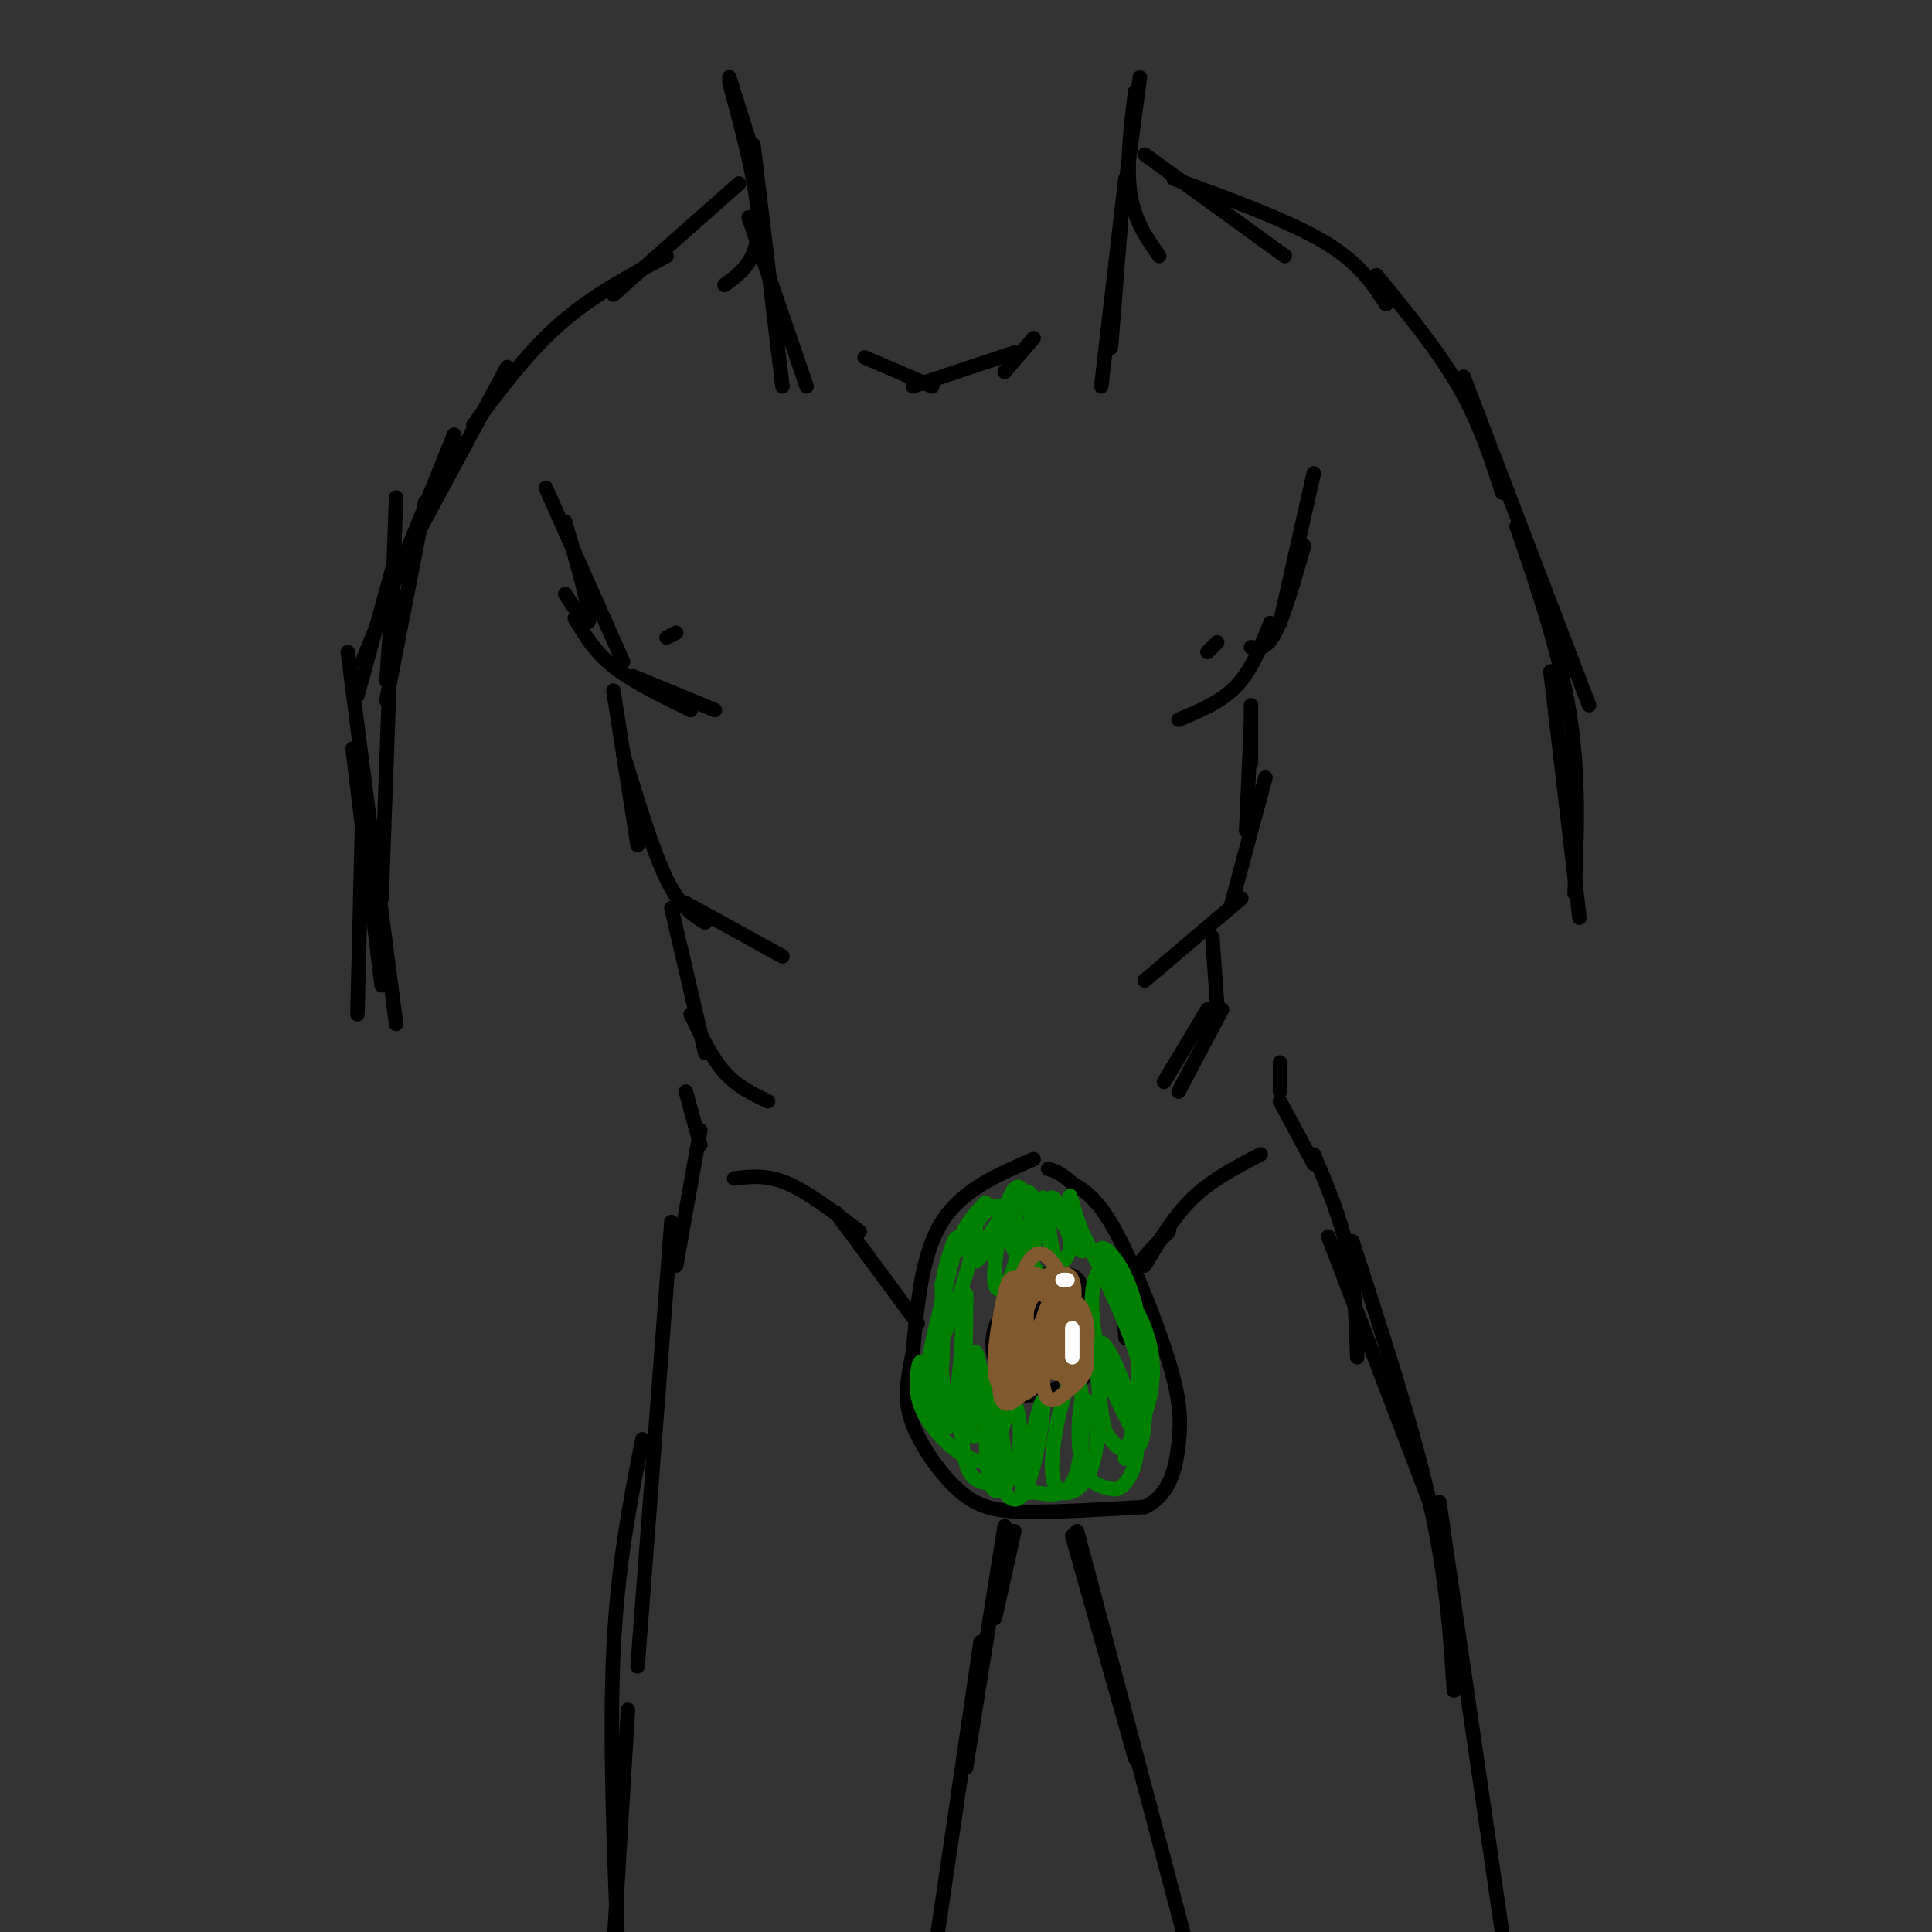 <svg viewBox='0 0 400 400' version='1.1' xmlns='http://www.w3.org/2000/svg' xmlns:xlink='http://www.w3.org/1999/xlink'><rect x="0" y="0" width="400" height="400" fill="#333333" stroke="none"/><g fill='none' stroke='#000000' stroke-width='3' stroke-linecap='round' stroke-linejoin='round'><path d='M117,108c2.500,8.750 5.000,17.500 5,20c0.000,2.500 -2.500,-1.250 -5,-5'/><path d='M113,101c0.000,0.000 16.000,36.000 16,36'/><path d='M119,128c2.000,3.417 4.000,6.833 8,10c4.000,3.167 10.000,6.083 16,9'/><path d='M131,140c0.000,0.000 17.000,7.000 17,7'/><path d='M272,98c0.000,0.000 -7.000,31.000 -7,31'/><path d='M270,113c-2.083,7.250 -4.167,14.500 -6,18c-1.833,3.500 -3.417,3.250 -5,3'/><path d='M263,129c-1.917,4.833 -3.833,9.667 -7,13c-3.167,3.333 -7.583,5.167 -12,7'/><path d='M151,16c0.000,0.000 5.000,16.000 5,16'/><path d='M151,17c3.083,11.500 6.167,23.000 6,30c-0.167,7.000 -3.583,9.500 -7,12'/><path d='M153,38c0.000,0.000 -26.000,23.000 -26,23'/><path d='M138,53c-7.667,4.083 -15.333,8.167 -22,14c-6.667,5.833 -12.333,13.417 -18,21'/><path d='M105,76c0.000,0.000 -21.000,39.000 -21,39'/><path d='M94,90c0.000,0.000 -19.000,47.000 -19,47'/><path d='M82,115c0.000,0.000 -8.000,29.000 -8,29'/><path d='M236,16c0.000,0.000 -4.000,30.000 -4,30'/><path d='M235,19c-0.917,7.667 -1.833,15.333 -1,21c0.833,5.667 3.417,9.333 6,13'/><path d='M237,32c0.000,0.000 29.000,21.000 29,21'/><path d='M243,37c11.833,4.333 23.667,8.667 31,13c7.333,4.333 10.167,8.667 13,13'/><path d='M285,57c6.333,7.750 12.667,15.500 17,23c4.333,7.500 6.667,14.750 9,22'/><path d='M303,78c0.000,0.000 26.000,68.000 26,68'/><path d='M127,143c0.000,0.000 5.000,32.000 5,32'/><path d='M129,156c3.083,10.083 6.167,20.167 9,26c2.833,5.833 5.417,7.417 8,9'/><path d='M142,187c0.000,0.000 20.000,11.000 20,11'/><path d='M139,188c0.000,0.000 7.000,30.000 7,30'/><path d='M143,210c2.167,4.500 4.333,9.000 7,12c2.667,3.000 5.833,4.500 9,6'/><path d='M152,244c3.333,-0.417 6.667,-0.833 11,1c4.333,1.833 9.667,5.917 15,10'/><path d='M173,251c0.000,0.000 17.000,23.000 17,23'/><path d='M233,277c-0.250,-4.167 -0.500,-8.333 1,-12c1.500,-3.667 4.750,-6.833 8,-10'/><path d='M237,262c3.000,-5.083 6.000,-10.167 10,-14c4.000,-3.833 9.000,-6.417 14,-9'/><path d='M241,224c0.000,0.000 9.000,-15.000 9,-15'/><path d='M244,226c0.000,0.000 9.000,-17.000 9,-17'/><path d='M252,208c0.000,0.000 -1.000,-14.000 -1,-14'/><path d='M237,203c0.000,0.000 20.000,-17.000 20,-17'/><path d='M255,187c0.000,0.000 7.000,-26.000 7,-26'/><path d='M258,172c0.000,0.000 1.000,-22.000 1,-22'/><path d='M259,158c0.000,0.000 0.000,-12.000 0,-12'/><path d='M214,240c-7.417,3.167 -14.833,6.333 -19,13c-4.167,6.667 -5.083,16.833 -6,27'/><path d='M189,280c-1.388,6.793 -1.856,10.274 0,15c1.856,4.726 6.038,10.695 10,14c3.962,3.305 7.703,3.944 14,4c6.297,0.056 15.148,-0.472 24,-1'/><path d='M237,312c5.273,-2.467 6.455,-8.136 7,-13c0.545,-4.864 0.455,-8.925 -2,-17c-2.455,-8.075 -7.273,-20.164 -11,-27c-3.727,-6.836 -6.364,-8.418 -9,-10'/><path d='M222,245c-2.333,-2.167 -3.667,-2.583 -5,-3'/><path d='M214,266c-3.431,2.817 -6.861,5.633 -8,9c-1.139,3.367 0.015,7.283 1,10c0.985,2.717 1.803,4.233 5,4c3.197,-0.233 8.775,-2.217 11,-3c2.225,-0.783 1.099,-0.365 1,-4c-0.099,-3.635 0.829,-11.324 0,-15c-0.829,-3.676 -3.414,-3.338 -6,-3'/><path d='M218,264c-1.833,-0.500 -3.417,-0.250 -5,0'/></g>
<g fill='none' stroke='#008000' stroke-width='3' stroke-linecap='round' stroke-linejoin='round'><path d='M204,249c-2.473,2.565 -4.946,5.129 -7,12c-2.054,6.871 -3.688,18.048 -2,16c1.688,-2.048 6.700,-17.322 7,-22c0.300,-4.678 -4.112,1.241 -6,9c-1.888,7.759 -1.254,17.360 -1,18c0.254,0.640 0.127,-7.680 0,-16'/><path d='M195,266c0.969,-5.661 3.393,-11.812 3,-9c-0.393,2.812 -3.601,14.587 -5,21c-1.399,6.413 -0.988,7.464 0,11c0.988,3.536 2.555,9.558 4,5c1.445,-4.558 2.769,-19.696 2,-24c-0.769,-4.304 -3.630,2.226 -4,10c-0.370,7.774 1.751,16.793 3,15c1.249,-1.793 1.624,-14.396 2,-27'/><path d='M200,268c0.176,0.987 -0.386,16.955 0,24c0.386,7.045 1.718,5.167 3,5c1.282,-0.167 2.512,1.376 2,-3c-0.512,-4.376 -2.767,-14.671 -3,-14c-0.233,0.671 1.554,12.309 0,14c-1.554,1.691 -6.450,-6.566 -9,-10c-2.550,-3.434 -2.756,-2.044 -3,0c-0.244,2.044 -0.527,4.743 1,8c1.527,3.257 4.865,7.074 8,9c3.135,1.926 6.068,1.963 9,2'/><path d='M208,303c0.220,-2.307 -3.731,-9.076 -6,-12c-2.269,-2.924 -2.856,-2.004 -3,1c-0.144,3.004 0.157,8.093 1,11c0.843,2.907 2.229,3.633 4,4c1.771,0.367 3.926,0.375 4,-4c0.074,-4.375 -1.933,-13.132 -3,-12c-1.067,1.132 -1.195,12.154 0,16c1.195,3.846 3.712,0.515 5,-3c1.288,-3.515 1.347,-7.216 1,-10c-0.347,-2.784 -1.099,-4.653 -2,-3c-0.901,1.653 -1.950,6.826 -3,12'/><path d='M206,303c0.587,4.597 3.554,10.091 6,6c2.446,-4.091 4.370,-17.765 4,-19c-0.370,-1.235 -3.034,9.970 -4,15c-0.966,5.030 -0.234,3.885 2,4c2.234,0.115 5.971,1.488 8,-2c2.029,-3.488 2.350,-11.838 2,-17c-0.350,-5.162 -1.370,-7.134 -3,-3c-1.630,4.134 -3.870,14.376 -3,19c0.870,4.624 4.850,3.629 7,0c2.150,-3.629 2.472,-9.894 2,-13c-0.472,-3.106 -1.736,-3.053 -3,-3'/><path d='M224,290c-0.719,2.189 -1.018,9.162 0,13c1.018,3.838 3.351,4.542 5,5c1.649,0.458 2.614,0.672 4,-1c1.386,-1.672 3.193,-5.229 2,-12c-1.193,-6.771 -5.385,-16.757 -7,-17c-1.615,-0.243 -0.652,9.257 0,14c0.652,4.743 0.995,4.730 2,6c1.005,1.270 2.673,3.824 4,0c1.327,-3.824 2.315,-14.025 1,-22c-1.315,-7.975 -4.931,-13.724 -7,-13c-2.069,0.724 -2.591,7.921 -1,15c1.591,7.079 5.296,14.039 9,21'/><path d='M236,299c1.730,-2.458 1.556,-19.102 -1,-29c-2.556,-9.898 -7.494,-13.051 -7,-11c0.494,2.051 6.420,9.307 9,16c2.580,6.693 1.815,12.825 0,18c-1.815,5.175 -4.681,9.393 -4,9c0.681,-0.393 4.909,-5.398 4,-14c-0.909,-8.602 -6.954,-20.801 -13,-33'/><path d='M224,255c-2.680,-7.296 -2.880,-9.034 -2,-6c0.880,3.034 2.838,10.842 2,10c-0.838,-0.842 -4.473,-10.333 -6,-11c-1.527,-0.667 -0.945,7.491 0,11c0.945,3.509 2.255,2.368 3,1c0.745,-1.368 0.927,-2.962 0,-5c-0.927,-2.038 -2.964,-4.519 -5,-7'/><path d='M216,248c-1.805,0.840 -3.819,6.439 -3,11c0.819,4.561 4.470,8.083 5,5c0.530,-3.083 -2.062,-12.770 -4,-16c-1.938,-3.230 -3.221,-0.003 -4,3c-0.779,3.003 -1.054,5.783 0,8c1.054,2.217 3.436,3.870 4,1c0.564,-2.870 -0.689,-10.264 -2,-13c-1.311,-2.736 -2.681,-0.816 -4,4c-1.319,4.816 -2.586,12.527 -2,15c0.586,2.473 3.025,-0.294 4,-4c0.975,-3.706 0.488,-8.353 0,-13'/><path d='M210,249c-2.226,1.211 -7.793,10.737 -8,12c-0.207,1.263 4.944,-5.737 6,-9c1.056,-3.263 -1.984,-2.789 -4,-1c-2.016,1.789 -3.008,4.895 -4,8'/></g>
<g fill='none' stroke='#000000' stroke-width='3' stroke-linecap='round' stroke-linejoin='round'><path d='M213,272c-0.991,4.017 -1.983,8.033 -1,10c0.983,1.967 3.940,1.883 6,1c2.060,-0.883 3.222,-2.565 4,-6c0.778,-3.435 1.170,-8.623 0,-11c-1.170,-2.377 -3.904,-1.944 -6,-1c-2.096,0.944 -3.555,2.398 -5,5c-1.445,2.602 -2.876,6.351 -3,9c-0.124,2.649 1.058,4.199 3,5c1.942,0.801 4.644,0.854 7,-2c2.356,-2.854 4.365,-8.615 4,-12c-0.365,-3.385 -3.104,-4.396 -5,-3c-1.896,1.396 -2.948,5.198 -4,9'/><path d='M213,276c-1.338,3.435 -2.683,7.522 -1,7c1.683,-0.522 6.395,-5.654 8,-9c1.605,-3.346 0.104,-4.905 -2,-3c-2.104,1.905 -4.813,7.273 -6,10c-1.187,2.727 -0.854,2.813 0,3c0.854,0.187 2.230,0.473 4,-2c1.770,-2.473 3.934,-7.707 4,-8c0.066,-0.293 -1.967,4.353 -4,9'/><path d='M216,283c-0.667,1.333 -0.333,0.167 0,-1'/></g>
<g fill='none' stroke='#81592f' stroke-width='3' stroke-linecap='round' stroke-linejoin='round'><path d='M216,276c0.943,3.457 1.887,6.915 3,7c1.113,0.085 2.396,-3.202 1,-8c-1.396,-4.798 -5.471,-11.109 -8,-10c-2.529,1.109 -3.511,9.636 -4,15c-0.489,5.364 -0.486,7.564 2,7c2.486,-0.564 7.454,-3.894 10,-7c2.546,-3.106 2.668,-5.990 2,-8c-0.668,-2.010 -2.128,-3.147 -4,-4c-1.872,-0.853 -4.158,-1.422 -6,1c-1.842,2.422 -3.241,7.835 -3,11c0.241,3.165 2.120,4.083 4,5'/><path d='M213,285c2.698,-0.535 7.443,-4.372 9,-8c1.557,-3.628 -0.074,-7.045 -3,-10c-2.926,-2.955 -7.148,-5.446 -9,-1c-1.852,4.446 -1.336,15.829 0,20c1.336,4.171 3.490,1.131 6,-2c2.510,-3.131 5.376,-6.353 6,-10c0.624,-3.647 -0.993,-7.719 -3,-11c-2.007,-3.281 -4.405,-5.769 -7,0c-2.595,5.769 -5.389,19.797 -5,25c0.389,5.203 3.960,1.580 7,-2c3.040,-3.580 5.549,-7.118 7,-11c1.451,-3.882 1.843,-8.109 1,-10c-0.843,-1.891 -2.922,-1.445 -5,-1'/><path d='M217,264c-2.276,0.628 -5.465,2.699 -7,6c-1.535,3.301 -1.417,7.834 -1,12c0.417,4.166 1.133,7.965 4,6c2.867,-1.965 7.886,-9.696 9,-14c1.114,-4.304 -1.675,-5.182 -4,-6c-2.325,-0.818 -4.185,-1.577 -5,1c-0.815,2.577 -0.586,8.488 1,11c1.586,2.512 4.527,1.624 6,1c1.473,-0.624 1.477,-0.983 1,-3c-0.477,-2.017 -1.435,-5.690 -3,-8c-1.565,-2.310 -3.737,-3.257 -5,0c-1.263,3.257 -1.617,10.718 -1,14c0.617,3.282 2.205,2.384 4,1c1.795,-1.384 3.799,-3.252 4,-6c0.201,-2.748 -1.399,-6.374 -3,-10'/><path d='M217,269c-1.689,-2.395 -4.411,-3.381 -6,-4c-1.589,-0.619 -2.046,-0.871 -3,3c-0.954,3.871 -2.404,11.863 -2,16c0.404,4.137 2.662,4.417 6,2c3.338,-2.417 7.754,-7.531 10,-10c2.246,-2.469 2.321,-2.293 0,-5c-2.321,-2.707 -7.037,-8.297 -10,-6c-2.963,2.297 -4.174,12.482 -4,17c0.174,4.518 1.731,3.371 4,2c2.269,-1.371 5.248,-2.965 7,-6c1.752,-3.035 2.276,-7.509 2,-10c-0.276,-2.491 -1.352,-2.998 -3,0c-1.648,2.998 -3.867,9.499 -3,13c0.867,3.501 4.819,4.000 7,3c2.181,-1.000 2.590,-3.500 3,-6'/><path d='M225,278c0.420,-2.354 -0.029,-5.238 -1,-7c-0.971,-1.762 -2.465,-2.400 -3,1c-0.535,3.400 -0.112,10.838 1,13c1.112,2.162 2.913,-0.953 3,-5c0.087,-4.047 -1.541,-9.026 -3,-10c-1.459,-0.974 -2.748,2.057 -3,6c-0.252,3.943 0.534,8.797 2,10c1.466,1.203 3.610,-1.246 3,-6c-0.610,-4.754 -3.976,-11.813 -6,-10c-2.024,1.813 -2.705,12.500 -2,17c0.705,4.500 2.797,2.815 5,1c2.203,-1.815 4.516,-3.758 4,-7c-0.516,-3.242 -3.862,-7.783 -6,-9c-2.138,-1.217 -3.069,0.892 -4,3'/><path d='M215,275c-0.667,0.667 -0.333,0.833 0,1'/></g>
<g fill='none' stroke='#ffffff' stroke-width='3' stroke-linecap='round' stroke-linejoin='round'><path d='M220,265c0.000,0.000 1.000,0.000 1,0'/><path d='M222,275c0.000,0.000 0.000,6.000 0,6'/></g>
<g fill='none' stroke='#000000' stroke-width='3' stroke-linecap='round' stroke-linejoin='round'><path d='M81,127c0.000,0.000 -1.000,14.000 -1,14'/><path d='M88,104c0.000,0.000 -8.000,41.000 -8,41'/><path d='M82,103c0.000,0.000 -3.000,83.000 -3,83'/><path d='M72,135c0.000,0.000 10.000,77.000 10,77'/><path d='M73,155c0.000,0.000 6.000,49.000 6,49'/><path d='M75,169c0.000,0.000 -1.000,41.000 -1,41'/><path d='M314,109c4.500,13.167 9.000,26.333 11,39c2.000,12.667 1.500,24.833 1,37'/><path d='M321,139c0.000,0.000 6.000,51.000 6,51'/><path d='M265,220c0.000,0.000 0.100,0.100 0.1,0.1'/><path d='M265,220c0.000,0.000 0.000,6.000 0,6'/><path d='M265,228c0.000,0.000 7.000,13.000 7,13'/><path d='M272,239c2.750,6.500 5.500,13.000 7,20c1.500,7.000 1.750,14.500 2,22'/><path d='M275,256c0.000,0.000 21.000,55.000 21,55'/><path d='M280,257c6.250,19.250 12.500,38.500 16,54c3.500,15.500 4.250,27.250 5,39'/><path d='M298,311c0.000,0.000 14.000,96.000 14,96'/><path d='M142,226c0.000,0.000 3.000,11.000 3,11'/><path d='M145,234c0.000,0.000 -5.000,28.000 -5,28'/><path d='M139,253c0.000,0.000 -7.000,92.000 -7,92'/><path d='M133,298c-2.583,13.083 -5.167,26.167 -6,44c-0.833,17.833 0.083,40.417 1,63'/><path d='M130,354c0.000,0.000 -3.000,50.000 -3,50'/><path d='M210,317c0.000,0.000 -4.000,18.000 -4,18'/><path d='M208,316c0.000,0.000 -8.000,50.000 -8,50'/><path d='M203,340c0.000,0.000 -10.000,68.000 -10,68'/><path d='M222,318c0.000,0.000 13.000,46.000 13,46'/><path d='M223,317c0.000,0.000 23.000,87.000 23,87'/><path d='M247,403c0.000,0.000 0.100,0.100 0.1,0.1'/><path d='M138,132c0.000,0.000 2.000,-1.000 2,-1'/><path d='M252,133c0.000,0.000 -2.000,2.000 -2,2'/><path d='M179,74c0.000,0.000 14.000,6.000 14,6'/><path d='M189,80c0.000,0.000 21.000,-7.000 21,-7'/><path d='M208,77c0.000,0.000 6.000,-7.000 6,-7'/><path d='M156,30c0.000,0.000 6.000,50.000 6,50'/><path d='M155,45c0.000,0.000 12.000,35.000 12,35'/><path d='M233,37c0.000,0.000 -5.000,43.000 -5,43'/><path d='M232,47c0.000,0.000 -2.000,25.000 -2,25'/></g>
</svg>